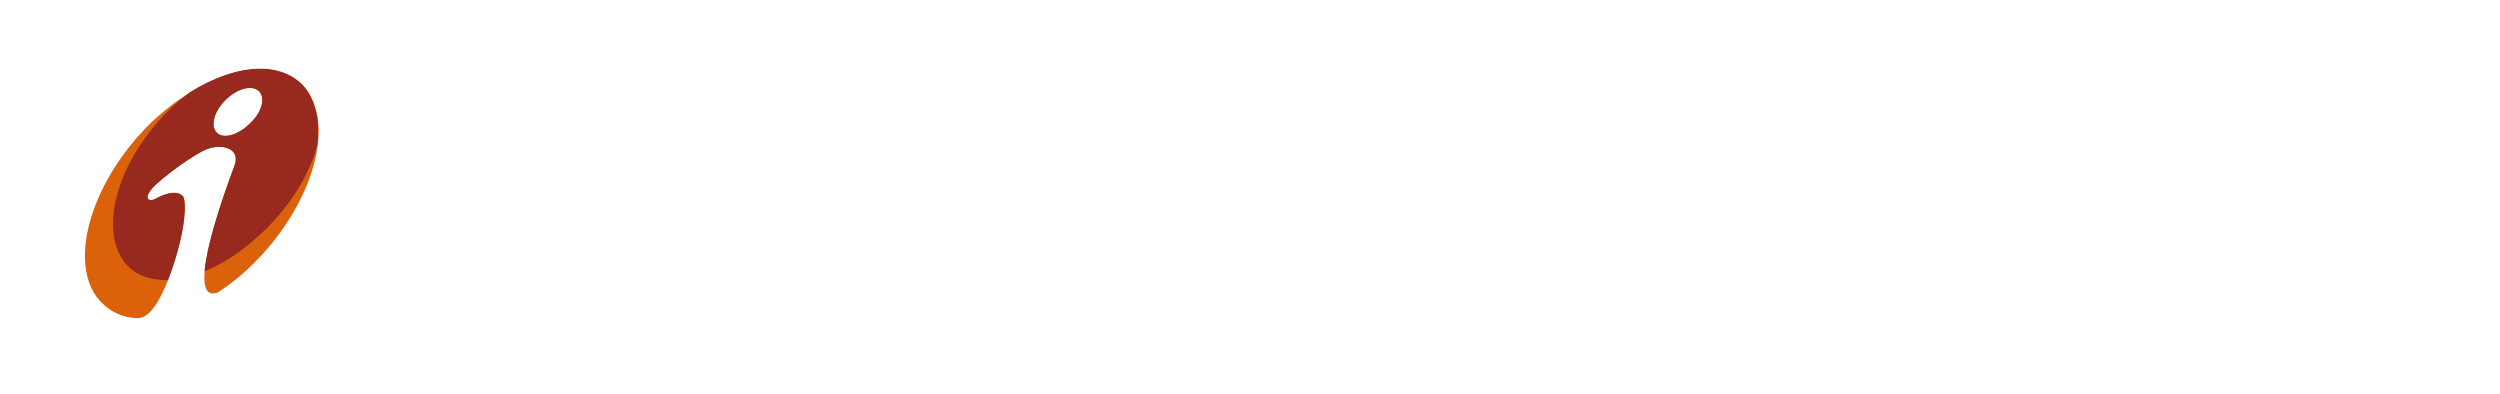 <svg width="330" height="52" viewBox="0 0 330 52" fill="none" xmlns="http://www.w3.org/2000/svg">
<g filter="url(#filter0_d_191_1060)">
<path fill-rule="evenodd" clip-rule="evenodd" d="M19.942 16.187C24.778 11.618 30.104 9.112 34.442 9.112C36.914 9.112 39.147 9.999 40.514 11.911C44.229 17.073 41.003 27.394 33.33 34.919C31.839 36.395 30.348 37.572 28.738 38.608C26.884 39.641 23.285 42.438 17.961 41.997C15.729 41.853 13.994 40.818 12.756 39.193C9.038 34.036 12.257 23.707 19.942 16.187Z" fill="white"/>
</g>
<path fill-rule="evenodd" clip-rule="evenodd" d="M19.942 16.187C12.257 23.707 9.038 34.036 12.756 39.193C13.994 40.818 15.729 41.853 17.961 41.997C19.443 42.145 20.684 40.378 21.677 38.162C22.671 35.949 23.285 33.735 23.784 31.821C24.523 28.728 24.523 26.363 24.153 25.922C23.529 25.186 22.174 25.332 20.563 26.218C19.822 26.661 18.83 26.363 20.068 24.89C21.178 23.562 26.007 20.025 27.625 19.583C29.606 18.987 31.722 19.729 30.974 21.795C30.475 23.266 23.909 40.378 28.738 38.608C30.348 37.572 31.839 36.395 33.33 34.919C41.003 27.394 44.229 17.073 40.514 11.911C39.147 9.999 36.914 9.112 34.442 9.112C30.104 9.112 24.778 11.618 19.942 16.187ZM34.196 12.057C35.065 12.947 34.57 14.861 32.947 16.333C31.467 17.813 29.484 18.404 28.612 17.512C27.751 16.634 28.248 14.712 29.735 13.236C31.342 11.618 33.33 11.174 34.196 12.057Z" fill="#DB620A"/>
<path fill-rule="evenodd" clip-rule="evenodd" d="M25.022 12.208C24.153 12.946 23.285 13.528 22.42 14.421C15.729 20.905 13.007 29.906 16.343 34.48C17.592 36.242 19.696 36.982 22.174 36.982C22.915 35.063 23.41 33.443 23.784 31.82C24.523 28.727 24.523 26.362 24.153 25.921C23.529 25.184 22.174 25.331 20.563 26.217C19.822 26.66 18.83 26.362 20.068 24.889C21.178 23.561 26.007 20.024 27.625 19.582C29.604 18.984 31.72 19.728 30.974 21.794C30.6 22.825 27.374 31.23 27.003 35.801C29.604 34.772 32.21 32.996 34.684 30.637C38.404 27.102 40.882 22.973 41.876 19.138C42.248 16.332 41.76 13.829 40.515 11.91C37.536 7.93 31.342 8.228 25.022 12.208ZM34.196 12.055C35.065 12.946 34.568 14.858 32.947 16.332C31.467 17.812 29.485 18.403 28.612 17.511C27.751 16.633 28.248 14.71 29.736 13.235C31.342 11.617 33.33 11.173 34.196 12.055Z" fill="#97291E"/>
<path d="M144.059 34.418H150.451L150.388 34.651C149.806 36.828 151.015 37.916 154.025 37.916C156.74 37.916 158.303 37.132 158.729 35.56C159.033 34.418 157.703 33.562 154.733 32.998L153.349 32.738C150.93 32.245 149.224 31.645 148.229 30.942C146.675 29.849 146.178 28.259 146.738 26.172C147.445 23.524 149.13 21.607 151.786 20.411C153.801 19.502 156.274 19.049 159.203 19.054C162.088 19.054 164.184 19.475 165.488 20.317C167.176 21.401 167.741 23.251 167.181 25.867H161.107L161.125 25.8C161.573 24.125 160.493 23.287 157.882 23.282C155.271 23.278 153.779 23.986 153.398 25.397C153.112 26.472 154.402 27.287 157.268 27.851C157.412 27.883 157.806 27.963 158.442 28.098C158.491 28.107 158.572 28.125 158.688 28.142C161.842 28.787 163.826 29.576 164.65 30.507C165.631 31.614 165.86 33.128 165.34 35.063C164.619 37.75 162.881 39.712 160.122 40.944C158.012 41.885 155.472 42.351 152.493 42.351C145.448 42.346 142.59 39.86 143.92 34.893L144.046 34.418H144.059Z" fill="white"/>
<path d="M185.644 36.962C184.381 40.568 180.78 42.368 174.831 42.364C171.902 42.364 169.743 41.773 168.346 40.595C166.715 39.215 166.276 37.128 167.024 34.342C167.808 31.408 169.416 29.208 171.839 27.739C173.985 26.431 176.578 25.782 179.615 25.782C185.846 25.786 188.144 28.832 186.513 34.924L186.37 35.462L172.74 35.453C172.48 36.617 172.646 37.526 173.246 38.18C173.824 38.794 174.706 39.103 175.889 39.103C177.909 39.103 179.194 38.391 179.754 36.962H185.644ZM173.595 32.25H181.291C181.541 31.202 181.371 30.4 180.784 29.849C180.247 29.338 179.432 29.083 178.348 29.083C175.92 29.083 174.339 30.136 173.595 32.254V32.25Z" fill="white"/>
<path d="M202.043 31.793C202.236 30.077 201.317 29.217 199.275 29.217C197.909 29.217 196.748 29.737 195.799 30.781C194.993 31.659 194.397 32.823 194.007 34.275C193.205 37.267 194.097 38.767 196.69 38.767C198.997 38.767 200.426 37.8 200.99 35.856H207.185C205.801 40.192 201.962 42.355 195.669 42.351C192.713 42.351 190.527 41.768 189.111 40.613C187.459 39.251 187.006 37.168 187.759 34.36C188.542 31.439 190.146 29.235 192.574 27.757C194.719 26.449 197.313 25.8 200.35 25.8C206.141 25.8 208.713 27.802 208.059 31.797H202.047L202.043 31.793Z" fill="white"/>
<path d="M221.16 42.019C221.29 41.159 221.461 40.322 221.68 39.506C219.297 41.437 216.78 42.4 214.128 42.395C211.933 42.395 210.406 41.809 209.541 40.644C208.677 39.479 208.538 37.8 209.125 35.6L211.629 26.252H217.671L215.225 35.39C214.607 37.688 215.427 38.839 217.68 38.839C220.466 38.839 222.267 37.303 223.091 34.23L225.228 26.261H231.239L228.018 38.279C227.799 39.099 227.548 40.218 227.266 41.652C227.207 41.939 227.185 42.059 227.198 42.019H221.156H221.16Z" fill="white"/>
<path d="M245.922 31.291C245.317 31.188 244.703 31.139 244.081 31.135C240.878 31.135 238.795 32.935 237.828 36.541L236.359 42.028H230.347L233.577 29.979C233.967 28.528 234.235 27.291 234.388 26.27H240.278C240.166 26.991 239.996 27.789 239.758 28.666L239.566 29.388C241.357 27.193 243.731 26.095 246.688 26.095H247.315L245.922 31.291Z" fill="white"/>
<path d="M244.766 42.037L248.99 26.284H255.001L250.777 42.042H244.766V42.037ZM249.393 23.86L250.58 19.43H257.066L255.879 23.865H249.393V23.86Z" fill="white"/>
<path d="M267.059 20.761L265.577 26.293H270.517L269.514 30.037H264.573L262.925 36.178C262.697 37.025 262.746 37.607 263.068 37.925C263.351 38.203 263.933 38.337 264.811 38.342C265.393 38.342 266.231 38.292 267.328 38.189L266.302 42.019C264.914 42.292 263.579 42.431 262.307 42.431C257.698 42.431 255.839 40.761 256.73 37.428L258.715 30.024H255.104L256.108 26.284H259.718L260.618 22.929L264.085 21.921C264.981 21.657 265.975 21.267 267.059 20.756V20.761Z" fill="white"/>
<path d="M268.157 42.05L272.381 26.297H278.392L274.168 42.055H268.157V42.05ZM272.784 23.878L273.971 19.448H280.457L279.27 23.883H272.784V23.878Z" fill="white"/>
<path d="M296.967 37.047C295.704 40.653 292.103 42.454 286.154 42.449C283.225 42.449 281.066 41.858 279.668 40.68C278.038 39.3 277.599 37.213 278.347 34.427C279.131 31.493 280.739 29.294 283.162 27.824C285.308 26.516 287.901 25.867 290.938 25.867C297.169 25.871 299.467 28.917 297.836 35.009L297.693 35.547L284.063 35.538C283.803 36.702 283.969 37.612 284.569 38.266C285.147 38.879 286.029 39.188 287.212 39.188C289.232 39.188 290.517 38.476 291.077 37.047H296.967ZM284.923 32.331H292.618C292.869 31.282 292.699 30.481 292.112 29.93C291.574 29.419 290.759 29.164 289.675 29.164C287.247 29.164 285.666 30.216 284.923 32.335V32.331Z" fill="white"/>
<path d="M298.36 37.078H304.349C303.973 38.494 304.752 39.197 306.692 39.202C308.51 39.202 309.563 38.655 309.859 37.562C310.083 36.725 309.142 36.165 307.028 35.887C306.813 35.856 306.526 35.815 306.172 35.766C304.045 35.479 302.607 35.117 301.868 34.673C300.596 33.925 300.197 32.68 300.663 30.933C301.554 27.6 304.645 25.939 309.926 25.943C312.434 25.943 314.271 26.212 315.435 26.745C317.209 27.556 317.809 29.016 317.245 31.13H311.355L311.373 31.063C311.722 29.764 311.028 29.114 309.294 29.114C307.736 29.114 306.84 29.54 306.607 30.4C306.41 31.134 307.359 31.681 309.456 32.044C309.715 32.098 310.065 32.156 310.49 32.227C312.613 32.595 314.011 32.962 314.678 33.32C315.991 34.046 316.43 35.233 315.991 36.877C314.992 40.608 311.534 42.467 305.621 42.463C303.091 42.463 301.263 42.171 300.13 41.598C298.508 40.76 297.917 39.251 298.36 37.074V37.078Z" fill="white"/>
<path d="M56.857 39.072C58.765 41.043 61.896 42.028 66.254 42.028C70.613 42.028 74.357 41.32 77.009 39.914C79.656 38.503 81.529 36.317 82.621 33.352H74.321C73.757 34.669 72.946 35.668 71.889 36.344C70.828 37.025 69.564 37.365 68.091 37.365C66.08 37.365 64.7 36.774 63.934 35.587C63.173 34.404 63.083 32.711 63.674 30.503C64.288 28.214 65.309 26.449 66.738 25.209C68.171 23.968 69.9 23.345 71.939 23.345C73.215 23.345 74.151 23.623 74.751 24.169C75.352 24.725 75.612 25.544 75.526 26.637H83.795C84.319 24.013 83.688 22.028 81.914 20.693C80.131 19.359 77.219 18.696 73.184 18.696C68.53 18.696 64.66 19.748 61.587 21.845C58.51 23.941 56.458 26.929 55.419 30.799C54.469 34.333 54.949 37.092 56.852 39.063L56.857 39.072Z" fill="white"/>
<path d="M50.026 41.956L56.082 19.354H48.064L42.008 41.956H50.026Z" fill="white"/>
<path d="M97.367 39.072C99.275 41.043 102.406 42.028 106.765 42.028C111.123 42.028 114.868 41.32 117.519 39.914C120.167 38.503 122.039 36.317 123.132 33.352H114.832C114.267 34.669 113.457 35.668 112.4 36.344C111.338 37.025 110.075 37.365 108.601 37.365C106.594 37.365 105.21 36.774 104.449 35.587C103.687 34.404 103.598 32.711 104.189 30.503C104.803 28.214 105.824 26.449 107.253 25.209C108.686 23.968 110.42 23.345 112.453 23.345C113.73 23.345 114.666 23.623 115.266 24.169C115.867 24.725 116.126 25.544 116.041 26.637H124.31C124.834 24.013 124.202 22.028 122.429 20.693C120.646 19.359 117.734 18.696 113.699 18.696C109.045 18.696 105.175 19.748 102.102 21.845C99.025 23.941 96.973 26.929 95.934 30.799C94.989 34.333 95.463 37.092 97.367 39.063V39.072Z" fill="white"/>
<path d="M131.051 41.956L137.107 19.354H129.089L123.033 41.956H131.051Z" fill="white"/>
<path d="M90.536 41.956L96.597 19.354H88.574L82.518 41.956H90.536Z" fill="white"/>
<defs>
<filter id="filter0_d_191_1060" x="6.499" y="4.402" width="40.268" height="42.353" filterUnits="userSpaceOnUse" color-interpolation-filters="sRGB">
<feFlood flood-opacity="0" result="BackgroundImageFix"/>
<feColorMatrix in="SourceAlpha" type="matrix" values="0 0 0 0 0 0 0 0 0 0 0 0 0 0 0 0 0 0 127 0" result="hardAlpha"/>
<feOffset/>
<feGaussianBlur stdDeviation="2.355"/>
<feComposite in2="hardAlpha" operator="out"/>
<feColorMatrix type="matrix" values="0 0 0 0 1 0 0 0 0 1 0 0 0 0 1 0 0 0 1 0"/>
<feBlend mode="normal" in2="BackgroundImageFix" result="effect1_dropShadow_191_1060"/>
<feBlend mode="normal" in="SourceGraphic" in2="effect1_dropShadow_191_1060" result="shape"/>
</filter>
</defs>
</svg>
